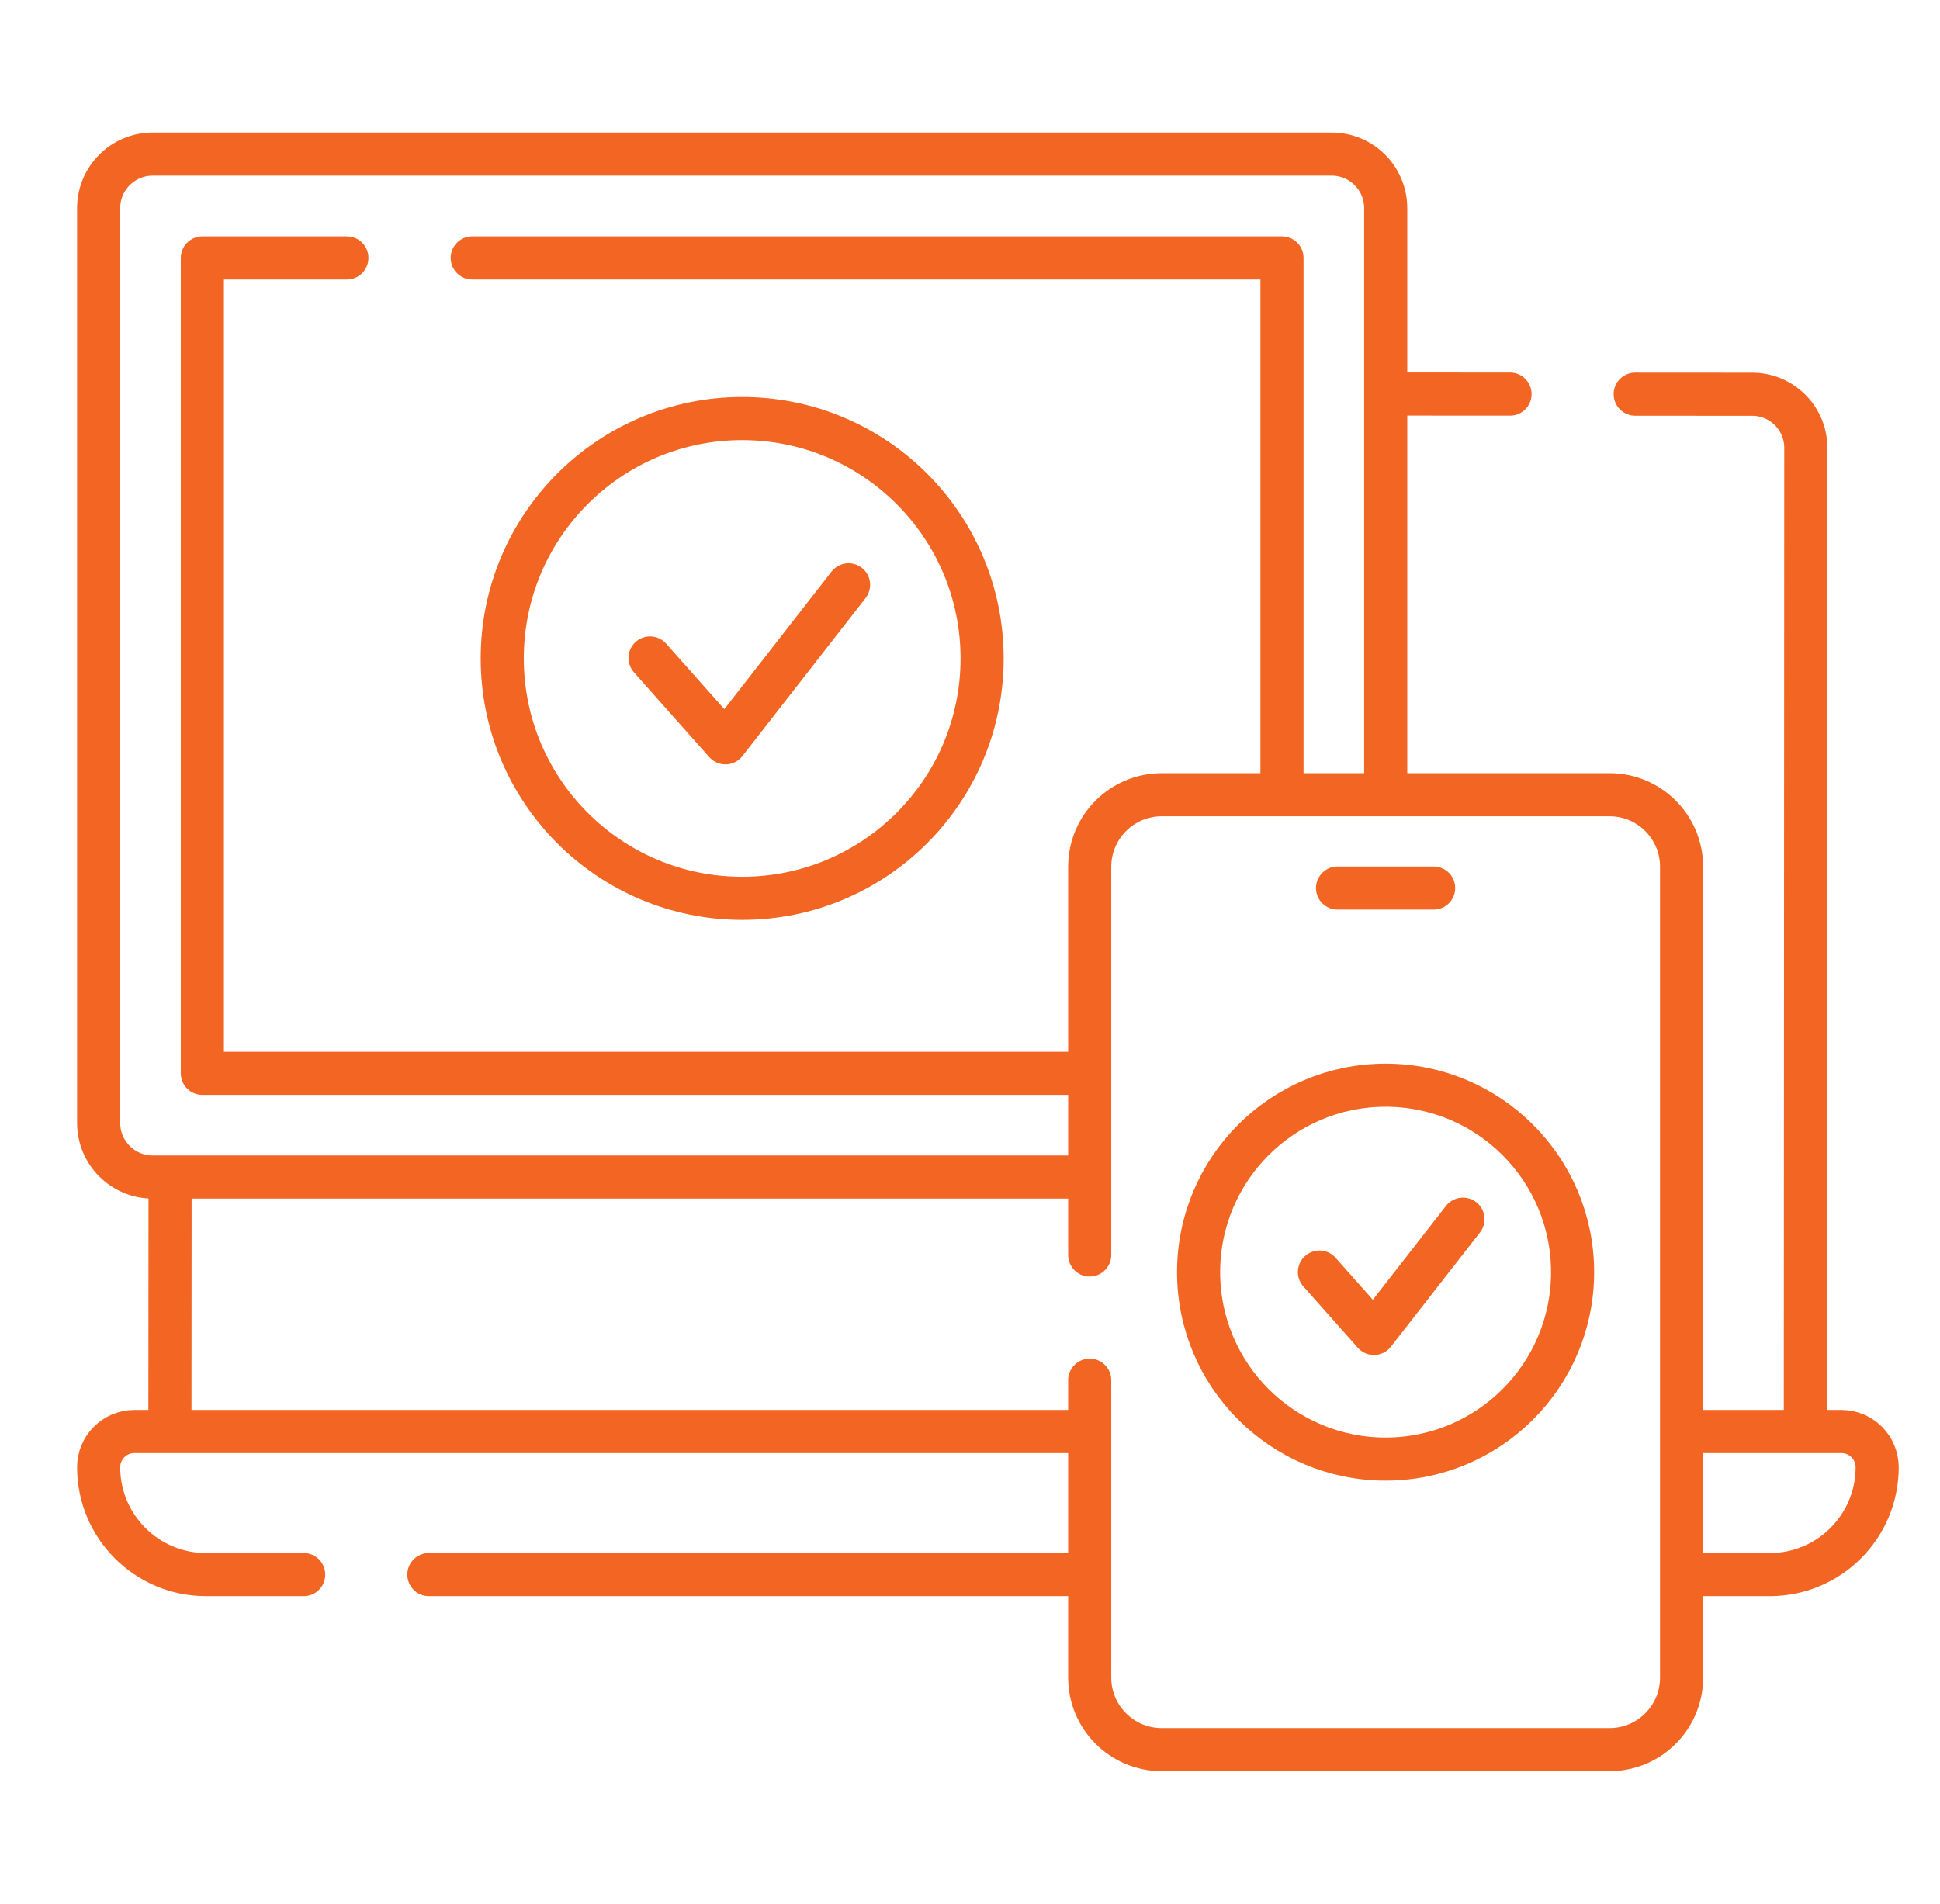 <svg xmlns="http://www.w3.org/2000/svg" width="54" height="53" viewBox="0 0 54 53" fill="none"><path d="M45.516 10.973L48.772 10.975C49.597 10.975 50.266 11.644 50.265 12.469L50.252 39.762" stroke="#F26522" stroke-width="1.2" stroke-miterlimit="10" stroke-linecap="round" stroke-linejoin="round"></path><path d="M42.032 10.971L38.723 10.969" stroke="#F26522" stroke-width="1.2" stroke-miterlimit="10" stroke-linecap="round" stroke-linejoin="round"></path><path d="M4.73 39.742L4.734 32.953" stroke="#F26522" stroke-width="1.2" stroke-miterlimit="10" stroke-linecap="round" stroke-linejoin="round"></path><path d="M8.453 43.836H5.734C4.084 43.836 2.746 42.497 2.746 40.848C2.746 40.572 2.858 40.323 3.038 40.143C3.218 39.963 3.467 39.852 3.742 39.852H30.142" stroke="#F26522" stroke-width="1.2" stroke-miterlimit="10" stroke-linecap="round" stroke-linejoin="round"></path><path d="M30.14 43.836H11.938" stroke="#F26522" stroke-width="1.2" stroke-miterlimit="10" stroke-linecap="round" stroke-linejoin="round"></path><path d="M47.027 39.852H51.254C51.804 39.852 52.251 40.297 52.251 40.848C52.251 42.498 50.913 43.836 49.262 43.836H47.053" stroke="#F26522" stroke-width="1.2" stroke-miterlimit="10" stroke-linecap="round" stroke-linejoin="round"></path><path d="M30.142 32.768H4.251C3.42 32.768 2.746 32.094 2.746 31.262V5.794C2.746 4.963 3.42 4.289 4.251 4.289H37.066C37.898 4.289 38.571 4.963 38.571 5.794V21.953" stroke="#F26522" stroke-width="1.2" stroke-miterlimit="10" stroke-linecap="round" stroke-linejoin="round"></path><path d="M13.145 7.18H35.684V21.955" stroke="#F26522" stroke-width="1.2" stroke-miterlimit="10" stroke-linecap="round" stroke-linejoin="round"></path><path d="M9.655 7.18H5.633V29.881H30.14" stroke="#F26522" stroke-width="1.2" stroke-miterlimit="10" stroke-linecap="round" stroke-linejoin="round"></path><path d="M20.659 25.009C24.347 25.009 27.337 22.019 27.337 18.331C27.337 14.642 24.347 11.652 20.659 11.652C16.97 11.652 13.98 14.642 13.98 18.331C13.98 22.019 16.97 25.009 20.659 25.009Z" stroke="#F26522" stroke-width="1.2" stroke-miterlimit="10" stroke-linecap="round" stroke-linejoin="round"></path><path d="M18.094 18.318L20.192 20.68L23.62 16.281" stroke="#F26522" stroke-width="1.2" stroke-miterlimit="10" stroke-linecap="round" stroke-linejoin="round"></path><path d="M30.332 38.424V46.703C30.332 47.811 31.23 48.709 32.338 48.709H44.802C45.91 48.709 46.807 47.811 46.807 46.703V24.131C46.807 23.023 45.91 22.125 44.802 22.125H32.338C31.23 22.125 30.332 23.023 30.332 24.131V34.938" stroke="#F26522" stroke-width="1.2" stroke-miterlimit="10" stroke-linecap="round" stroke-linejoin="round"></path><path d="M37.23 24.723H39.905" stroke="#F26522" stroke-width="1.2" stroke-miterlimit="10" stroke-linecap="round" stroke-linejoin="round"></path><path d="M38.568 40.62C41.442 40.62 43.773 38.29 43.773 35.416C43.773 32.541 41.442 30.211 38.568 30.211C35.694 30.211 33.363 32.541 33.363 35.416C33.363 38.29 35.694 40.62 38.568 40.62Z" stroke="#F26522" stroke-width="1.2" stroke-miterlimit="10" stroke-linecap="round" stroke-linejoin="round"></path><path d="M36.727 35.414L38.243 37.122L40.722 33.941" stroke="#F26522" stroke-width="1.2" stroke-miterlimit="10" stroke-linecap="round" stroke-linejoin="round"></path></svg>